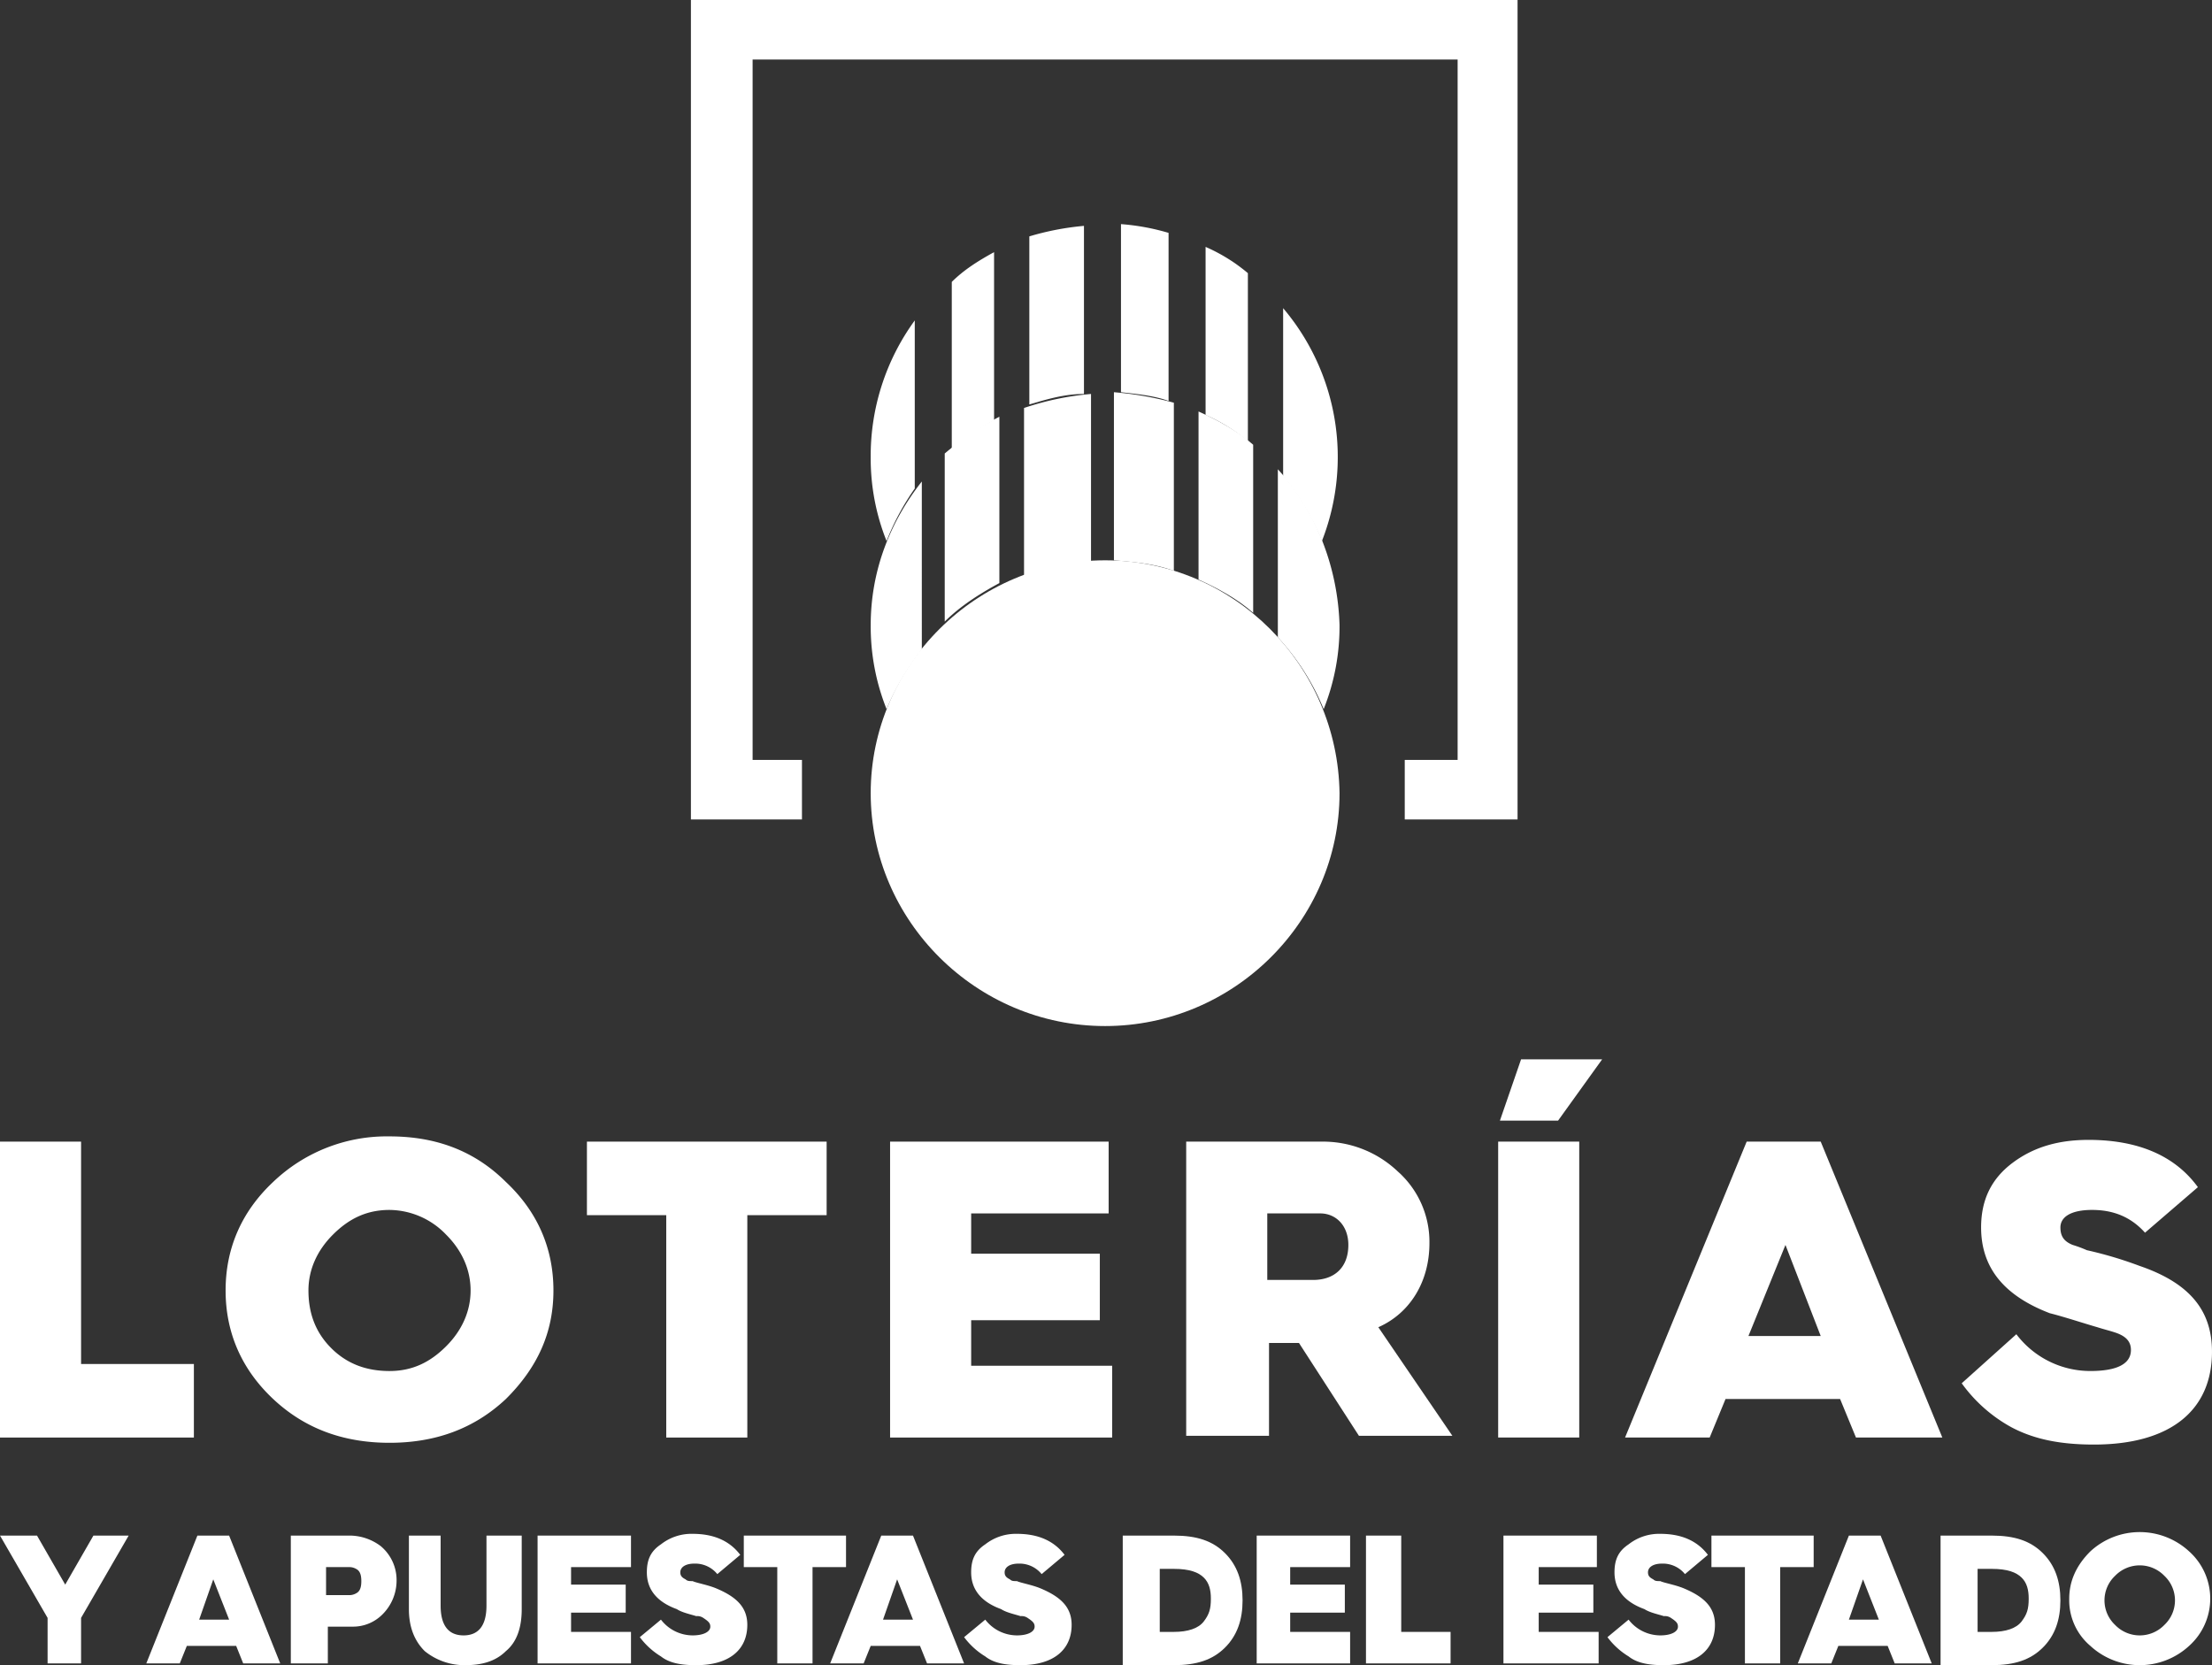 <?xml version="1.0" encoding="UTF-8"?>
<svg xmlns="http://www.w3.org/2000/svg" viewBox="0 0 675.28 508.401">
  <rect x="0" y="0" width="675.28" height="508.401" fill="#333333" stroke="none"/>
  <defs>
    <style>.cls-1{fill:#fff;}</style>
  </defs>
  <g id="Capa_2" data-name="Capa 2">
    <g id="Capa_1-2" data-name="Capa 1">
      <path class="cls-1" d="M356.741,71.1a69.374,69.374,0,0,0-14.528-2.673V119.75c4.843.535,10.223,1.069,14.528,2.673Z"></path>
      <path class="cls-1" d="M330.914,68.963a83.726,83.726,0,0,0-16.68,3.208v51.321c5.381-1.6,10.761-3.208,16.68-3.208Z"></path>
      <path class="cls-1" d="M303.472,76.982c-4.843,2.673-9.147,5.346-12.914,9.088v51.321a78.857,78.857,0,0,1,12.914-9.088Z"></path>
      <path class="cls-1" d="M279.259,97.831a70.231,70.231,0,0,0-13.452,41.7,68.045,68.045,0,0,0,4.843,25.661,76.226,76.226,0,0,1,8.609-16.038Z"></path>
      <path class="cls-1" d="M380.955,83.4a52.406,52.406,0,0,0-12.914-8.019V126.7a52.484,52.484,0,0,1,12.914,8.019Z"></path>
      <path class="cls-1" d="M391.716,94.089V145.41a74.388,74.388,0,0,1,11.838,19.78,70.3,70.3,0,0,0-11.838-71.1"></path>
      <path class="cls-1" d="M305.087,127.234a90.818,90.818,0,0,0-16.68,11.227v51.321c4.842-4.812,10.761-8.554,16.68-11.761Z"></path>
      <path class="cls-1" d="M358.356,122.957a100.561,100.561,0,0,0-18.294-3.208v51.322c6.456.534,12.375,1.069,18.294,3.207Z"></path>
      <path class="cls-1" d="M333.066,120.284a86.884,86.884,0,0,0-20.447,4.277v51.321a86.934,86.934,0,0,1,20.447-4.277Z"></path>
      <path class="cls-1" d="M390.1,143.272v51.321a72.584,72.584,0,0,1,13.99,21.919,68.068,68.068,0,0,0,4.843-25.661c-.539-18.176-7.533-35.283-18.833-47.579"></path>
      <path class="cls-1" d="M382.569,135.788c-4.843-4.277-10.761-7.484-16.68-10.157v51.321c5.919,2.673,11.837,5.88,16.68,10.157Z"></path>
      <path class="cls-1" d="M281.411,147.014c-9.685,12.3-15.6,27.264-15.6,43.837a68.043,68.043,0,0,0,4.843,25.66,77.248,77.248,0,0,1,10.761-18.176Z"></path>
      <path class="cls-1" d="M337.371,171.071c-39.279,0-71.563,32.076-71.563,71.1s32.284,71.1,71.563,71.1,71.564-32.075,71.564-71.1c-.539-39.025-32.285-71.1-71.564-71.1"></path>
      <polygon class="cls-1" points="463.279 250.191 428.842 250.191 428.842 232.015 444.985 232.015 444.985 18.177 229.756 18.177 229.756 232.015 244.822 232.015 244.822 250.191 210.924 250.191 210.924 0 463.279 0 463.279 250.191"></polygon>
      <polygon class="cls-1" points="14.528 507.866 14.528 493.967 0 468.841 11.3 468.841 19.909 483.809 28.518 468.841 39.279 468.841 24.751 493.967 24.751 507.866 14.528 507.866"></polygon>
      <path class="cls-1" d="M44.66,507.866l15.6-39.026h9.685l15.6,39.026h-11.3L72.1,502.52H57.036l-2.153,5.346ZM60.8,494.5h9.147l-4.842-12.3Z"></path>
      <path class="cls-1" d="M88.782,507.866V468.841h18.294a15.856,15.856,0,0,1,9.147,3.207,13.506,13.506,0,0,1,4.843,10.692,14.558,14.558,0,0,1-4.305,10.158,12.644,12.644,0,0,1-9.147,3.742h-7.533v11.226h-11.3m10.761-20.849h6.995a4.085,4.085,0,0,0,2.152-.535c1.076-.534,1.614-1.6,1.614-3.742s-.538-3.207-1.614-3.742a4.092,4.092,0,0,0-2.152-.534H99.543Z"></path>
      <path class="cls-1" d="M123.757,468.84h10.76v21.384c0,6.415,2.692,9.088,7,9.088s6.994-2.673,6.994-9.088V468.84H159.27v22.453q0,8.821-4.843,12.83c-3.229,3.208-7.534,4.277-12.377,4.277a19.264,19.264,0,0,1-12.375-4.277q-4.844-4.81-4.843-12.83V468.84Z"></path>
      <polygon class="cls-1" points="164.112 507.866 164.112 468.841 192.63 468.841 192.63 478.463 174.335 478.463 174.335 483.809 191.016 483.809 191.016 492.363 174.335 492.363 174.335 498.243 192.63 498.243 192.63 507.866 164.112 507.866"></polygon>
      <path class="cls-1" d="M201.777,494.5a12.233,12.233,0,0,0,9.685,4.811c3.229,0,5.381-1.069,5.381-2.673,0-1.069-.538-1.6-2.152-2.673a3.256,3.256,0,0,0-2.153-.534c-1.614-.535-4.3-1.069-5.918-2.139-5.919-2.138-9.148-5.88-9.148-11.226,0-3.742,1.077-6.415,4.3-8.554a15.087,15.087,0,0,1,9.685-3.207q9.686,0,14.528,6.415l-7,5.881a8.7,8.7,0,0,0-7-3.208c-2.69,0-4.3,1.069-4.3,2.673,0,1.069.538,1.6,1.614,2.138.538.535,1.076.535,2.152.535,1.076.535,4.305,1.069,7,2.138,6.457,2.673,9.685,5.881,9.685,11.227,0,7.484-5.38,12.3-15.6,12.3-4.3,0-8.071-.535-10.761-2.673a22.894,22.894,0,0,1-6.457-5.881Z"></path>
      <polygon class="cls-1" points="237.289 507.866 237.289 478.463 227.066 478.463 227.066 468.841 258.274 468.841 258.274 478.463 248.05 478.463 248.05 507.866 237.289 507.866"></polygon>
      <path class="cls-1" d="M253.432,507.866l15.6-39.026h9.685l15.6,39.026h-11.3l-2.153-5.346H265.808l-2.153,5.346ZM269.574,494.5h9.147l-4.842-12.3Z"></path>
      <path class="cls-1" d="M300.782,494.5a12.233,12.233,0,0,0,9.685,4.811c3.229,0,5.381-1.069,5.381-2.673,0-1.069-.538-1.6-2.152-2.673a3.256,3.256,0,0,0-2.153-.534c-1.614-.535-4.3-1.069-5.918-2.139-5.919-2.138-9.148-5.88-9.148-11.226,0-3.742,1.077-6.415,4.305-8.554a15.087,15.087,0,0,1,9.685-3.207q9.685,0,14.528,6.415l-7,5.881a8.7,8.7,0,0,0-7-3.208c-2.69,0-4.3,1.069-4.3,2.673,0,1.069.538,1.6,1.614,2.138.538.535,1.076.535,2.152.535,1.076.535,4.305,1.069,7,2.138,6.457,2.673,9.686,5.881,9.686,11.227,0,7.484-5.381,12.3-15.605,12.3-4.3,0-8.071-.535-10.761-2.673a22.894,22.894,0,0,1-6.457-5.881Z"></path>
      <path class="cls-1" d="M342.752,507.866V468.84h15.6c7,0,11.837,1.6,15.6,5.346s5.38,8.554,5.38,14.434-1.614,10.692-5.38,14.434-8.609,5.346-15.6,5.346h-15.6Zm10.761-9.623h4.843c4.3,0,7.533-1.069,9.147-3.208s2.152-3.742,2.152-6.949c0-2.673-.538-4.812-2.152-6.415S363.2,479,358.356,479h-4.305v19.245Z"></path>
      <polygon class="cls-1" points="383.645 507.866 383.645 468.841 412.163 468.841 412.163 478.463 393.868 478.463 393.868 483.809 410.549 483.809 410.549 492.363 393.868 492.363 393.868 498.243 412.163 498.243 412.163 507.866 383.645 507.866"></polygon>
      <polygon class="cls-1" points="417.005 507.866 417.005 468.841 427.766 468.841 427.766 498.243 442.832 498.243 442.832 507.866 417.005 507.866"></polygon>
      <polygon class="cls-1" points="458.975 507.866 458.975 468.841 487.493 468.841 487.493 478.463 469.736 478.463 469.736 483.809 486.417 483.809 486.417 492.363 469.736 492.363 469.736 498.243 488.031 498.243 488.031 507.866 458.975 507.866"></polygon>
      <path class="cls-1" d="M497.178,494.5a12.233,12.233,0,0,0,9.685,4.811c3.229,0,5.381-1.069,5.381-2.673,0-1.069-.538-1.6-2.152-2.673a3.256,3.256,0,0,0-2.153-.534c-1.614-.535-4.3-1.069-5.918-2.139-5.919-2.138-9.148-5.88-9.148-11.226,0-3.742,1.077-6.415,4.305-8.554a15.087,15.087,0,0,1,9.685-3.207q9.686,0,14.528,6.415l-7,5.881a8.7,8.7,0,0,0-6.995-3.208c-2.69,0-4.3,1.069-4.3,2.673,0,1.069.538,1.6,1.614,2.138.538.535,1.076.535,2.152.535,1.076.535,4.305,1.069,6.995,2.138,6.457,2.673,9.686,5.881,9.686,11.227,0,7.484-5.381,12.3-15.6,12.3-4.3,0-8.071-.535-10.761-2.673a22.894,22.894,0,0,1-6.457-5.881Z"></path>
      <polygon class="cls-1" points="532.691 507.866 532.691 478.463 522.468 478.463 522.468 468.841 553.676 468.841 553.676 478.463 543.452 478.463 543.452 507.866 532.691 507.866"></polygon>
      <path class="cls-1" d="M548.833,507.866l15.6-39.026h9.685l15.6,39.026h-11.3l-2.152-5.346H561.209l-2.153,5.346Zm15.6-13.365h9.147l-4.842-12.3Z"></path>
      <path class="cls-1" d="M592.417,507.866V468.84h15.6c7,0,11.837,1.6,15.6,5.346s5.38,8.554,5.38,14.434-1.614,10.692-5.38,14.434-8.609,5.346-15.6,5.346h-15.6Zm10.761-9.623h4.843c4.3,0,7.533-1.069,9.147-3.208s2.152-3.742,2.152-6.949c0-2.673-.538-4.812-2.152-6.415s-4.3-2.673-9.147-2.673h-4.3v19.245Z"></path>
      <path class="cls-1" d="M668.285,502.52a22.239,22.239,0,0,1-30.132,0,18.251,18.251,0,0,1-6.457-14.434q0-8.019,6.457-14.434a22.239,22.239,0,0,1,30.132,0,19.361,19.361,0,0,1,0,28.868m-22.6-6.415a10.448,10.448,0,0,0,15.066,0,10.291,10.291,0,0,0,0-14.969,10.451,10.451,0,0,0-15.066,0,10.291,10.291,0,0,0,0,14.969"></path>
      <polygon class="cls-1" points="0 438.903 0 348.556 24.751 348.556 24.751 416.45 59.188 416.45 59.188 438.903 0 438.903"></polygon>
      <path class="cls-1" d="M154.426,427.142c-9.685,9.088-21.523,13.365-35.513,13.365S93.086,436.23,83.4,427.142,68.873,406.828,68.873,394s4.842-24.056,14.528-33.144a50.191,50.191,0,0,1,35.512-13.9c13.99,0,25.828,4.277,35.513,13.9,9.685,9.088,14.528,20.314,14.528,33.144s-4.843,23.523-14.528,33.145m-53.269-15.5c4.843,4.811,10.761,6.95,17.756,6.95s12.376-2.673,17.219-7.485,7.533-10.692,7.533-17.107-2.691-12.3-7.533-17.107a24.183,24.183,0,0,0-17.219-7.484c-6.995,0-12.375,2.673-17.218,7.484S94.162,387.582,94.162,394c0,6.95,2.152,12.831,6.995,17.642"></path>
      <polygon class="cls-1" points="203.391 438.903 203.391 371.009 179.178 371.009 179.178 348.556 252.355 348.556 252.355 371.009 228.142 371.009 228.142 438.903 203.391 438.903"></polygon>
      <polygon class="cls-1" points="271.726 438.903 271.726 348.556 338.447 348.556 338.447 370.475 296.477 370.475 296.477 382.771 335.756 382.771 335.756 403.085 296.477 403.085 296.477 416.985 339.523 416.985 339.523 438.903 271.726 438.903"></polygon>
      <path class="cls-1" d="M362.122,438.9V348.556h41.431a33.109,33.109,0,0,1,23.137,9.088,28.708,28.708,0,0,1,9.686,21.919c0,11.761-5.919,21.383-15.6,25.66l22.6,33.145H414.853l-18.3-28.334h-9.147v28.334H362.122Zm24.751-48.114h13.99c6.457,0,10.761-3.742,10.761-10.692,0-5.88-3.766-9.623-8.609-9.623H386.873Z"></path>
      <path class="cls-1" d="M457.361,438.9V348.556h24.751V438.9H457.361m.538-96.762,6.457-18.711h24.751l-13.452,18.711Z"></path>
      <path class="cls-1" d="M496.1,438.9l37.127-90.347h22.6L592.955,438.9H566.589l-4.842-11.762H526.772L521.929,438.9ZM533.767,407.9h22.061l-10.762-27.8Z"></path>
      <path class="cls-1" d="M615.554,407.362a28.3,28.3,0,0,0,22.6,11.227c8.071,0,12.376-2.139,12.376-6.416,0-2.673-1.615-4.276-4.843-5.346-1.614-.534-3.766-1.069-5.381-1.6-3.766-1.07-10.223-3.208-14.528-4.277-13.989-5.346-20.984-13.9-20.984-26.195,0-8.554,3.228-14.969,9.685-19.78s13.99-6.95,23.137-6.95c15.066,0,26.365,4.811,33.36,14.434l-16.142,13.9c-4.3-4.811-9.685-6.949-16.142-6.949s-9.685,2.138-9.685,5.346c0,2.673,1.076,4.276,3.766,5.346a37.181,37.181,0,0,1,4.3,1.6,120.979,120.979,0,0,1,16.142,4.812c15.6,5.346,22.061,13.9,22.061,26.2,0,17.642-12.376,28.333-36.051,28.333-10.223,0-18.294-1.6-25.289-5.345a45.8,45.8,0,0,1-15.066-13.365Z"></path>
    </g>
  </g>
</svg>

